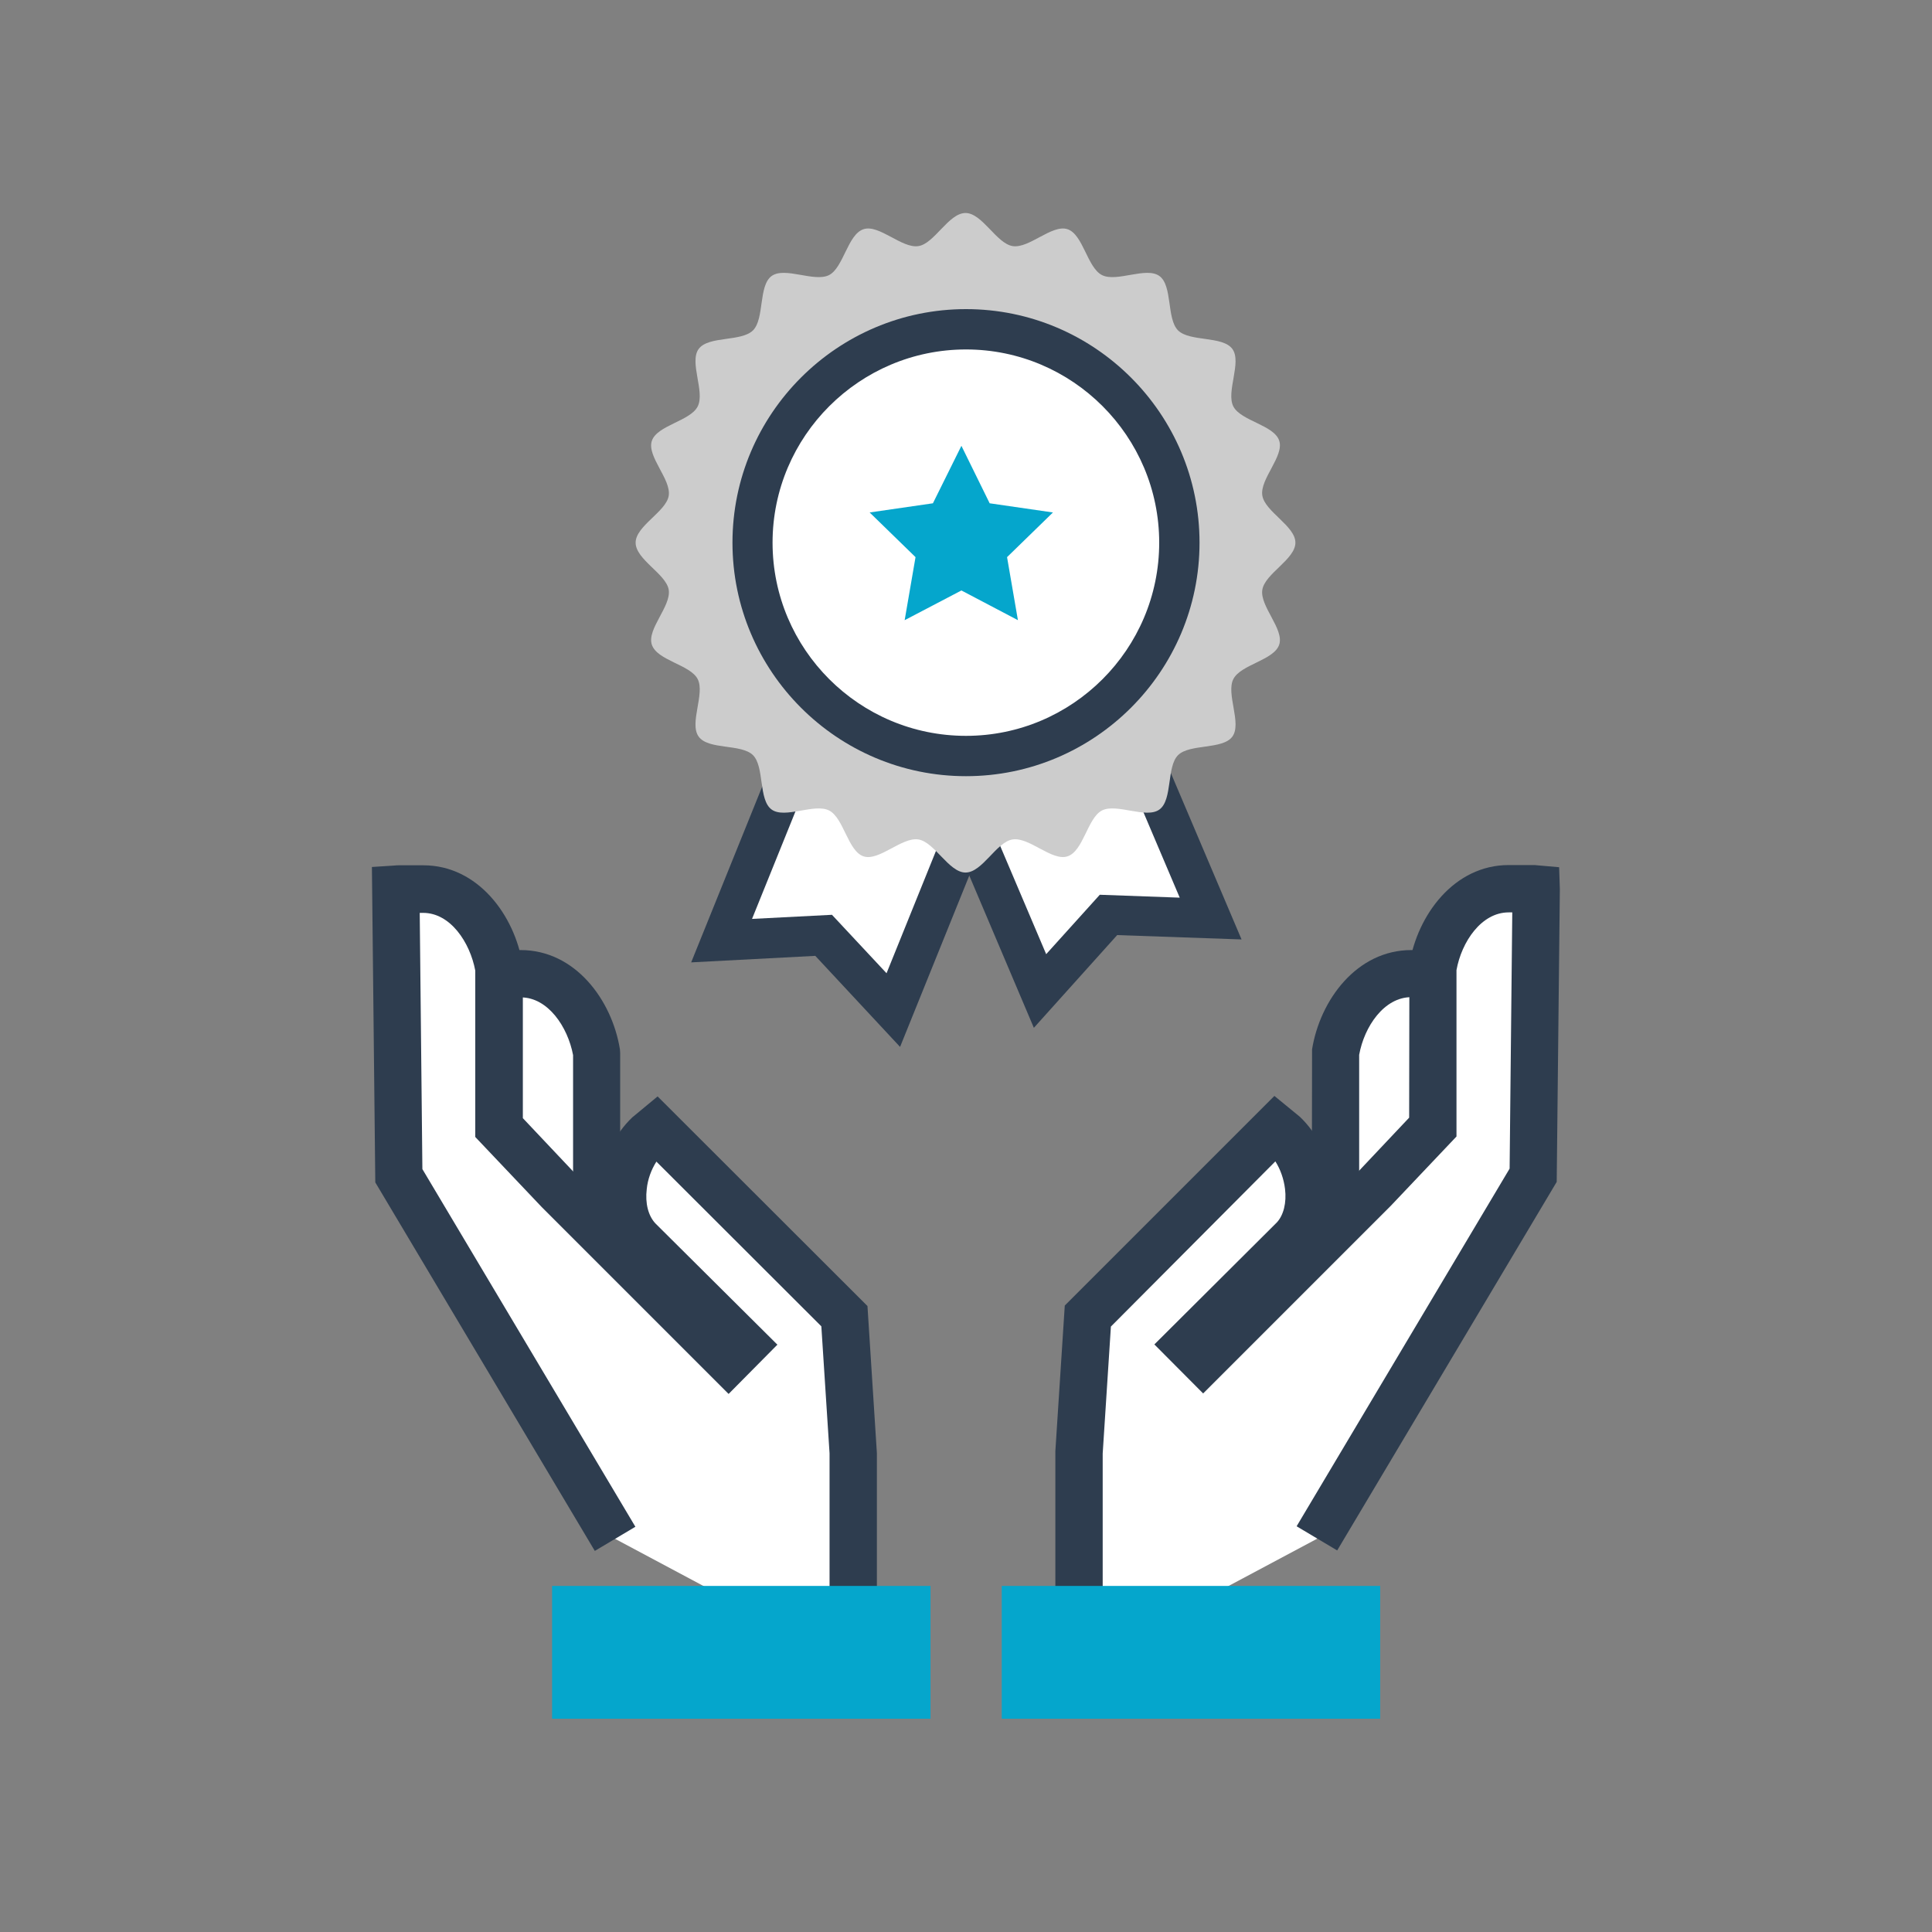 <?xml version="1.0" encoding="utf-8"?>
<!-- Generator: Adobe Illustrator 21.0.2, SVG Export Plug-In . SVG Version: 6.00 Build 0)  -->
<svg version="1.1" id="Layer_1" xmlns="http://www.w3.org/2000/svg" xmlns:xlink="http://www.w3.org/1999/xlink" x="0px" y="0px"
	 viewBox="0 0 800 800" style="enable-background:new 0 0 800 800;" xml:space="preserve">
<rect x="0" y="0" width="800" height="800" fill="#808080" stroke="none"/>
<style type="text/css">
	.st0{clip-path:url(#SVGID_2_);fill:#FFFFFF;}
	.st1{clip-path:url(#SVGID_4_);fill:#2E3D4F;}
	.st2{clip-path:url(#SVGID_6_);fill:#FFFFFF;}
	.st3{clip-path:url(#SVGID_8_);fill:#2E3D4F;}
	.st4{fill:#05A6CC;}
	.st5{clip-path:url(#SVGID_10_);fill:#FFFFFF;}
	.st6{clip-path:url(#SVGID_12_);fill:#2E3D4F;}
	.st7{clip-path:url(#SVGID_14_);fill:#FFFFFF;}
	.st8{clip-path:url(#SVGID_16_);fill:#2E3D4F;}
	.st9{fill:#FFFFFF;}
	.st10{fill:#2E3D4F;}
	.st11{clip-path:url(#SVGID_18_);fill:#CCCCCC;}
	.st12{clip-path:url(#SVGID_20_);fill:#FFFFFF;}
	.st13{clip-path:url(#SVGID_22_);fill:#2E3D4F;}
</style>
<g>
	<g>
		<defs>
			<rect id="SVGID_1_" x="154" y="88.3" width="492" height="623.4"/>
		</defs>
		<clipPath id="SVGID_2_">
			<use xlink:href="#SVGID_1_"  style="overflow:visible;"/>
		</clipPath>
		<path class="st0" d="M268.7,524.7L247,501.9V436c-2.7-16.8-14.7-32.9-31.4-32.9h-10.1c-0.4,0-0.8,0.1-1.3,0.1l1.3,118.6l16.3,27.3
			C239.5,546.6,255.6,537.9,268.7,524.7"/>
	</g>
	<g>
		<defs>
			<rect id="SVGID_3_" x="154" y="88.3" width="492" height="623.4"/>
		</defs>
		<clipPath id="SVGID_4_">
			<use xlink:href="#SVGID_3_"  style="overflow:visible;"/>
		</clipPath>
		<path class="st1" d="M215.3,519.1l11.4,19.1c9.9-2.4,19.4-7.2,28-14l-17.4-18.4v-68.9c-2.2-11.7-10.4-23.9-21.6-23.9h-1.4
			L215.3,519.1z M216.7,559.7l-20.9-35.1l-1.4-130.4l9.1-0.7c0.8-0.1,1.3-0.1,1.9-0.1h10.2c22.6,0,37.8,20.7,41.1,41.1l0.1,1.6v62
			l25.5,26.9l-6.7,6.7c-14.9,15.1-33.1,24.5-52.5,27.2L216.7,559.7z"/>
	</g>
	<g>
		<defs>
			<rect id="SVGID_5_" x="154" y="88.3" width="492" height="623.4"/>
		</defs>
		<clipPath id="SVGID_6_">
			<use xlink:href="#SVGID_5_"  style="overflow:visible;"/>
		</clipPath>
		<path class="st2" d="M254.7,637.2l-89.6-150.4l-1.3-118.6c0.4,0,0.8-0.1,1.3-0.1h10.1c16.7,0,28.7,16.1,31.4,32.9v65.8l24.6,26
			l70.4,70.4l6.4-6.5l-43.8-43.6c-10.9-11.5-7.2-32.8,4.3-43.7c0,0,2.8-2.3,3.1-2.6l77.9,77.9l3.6,56.6v88.4L254.7,637.2z"/>
	</g>
	<g>
		<defs>
			<rect id="SVGID_7_" x="154" y="88.3" width="492" height="623.4"/>
		</defs>
		<clipPath id="SVGID_8_">
			<use xlink:href="#SVGID_7_"  style="overflow:visible;"/>
		</clipPath>
		<path class="st3" d="M363.1,689.9h-19.6v-88.1l-3.4-52.6L271.8,481c-2.1,3.3-3.6,7.3-4,11.4c-0.7,5.8,0.6,11,3.6,14.2l50.5,50.2
			l-20.2,20.4l-77.4-77.4l-27.5-29v-68.9c-2.2-11.7-10.3-23.9-21.6-23.9h-1.4l1.1,106.1l88.2,148.1l-16.8,10l-90.9-152.6L154,359
			l9.3-0.6c0.8-0.1,1.3-0.1,1.9-0.1h10.1c22.6,0,37.8,20.7,41.1,41.1l0.1,1.6v62l21.9,23.2l9.7,9.7c0-1.9,0.1-3.8,0.3-5.8
			c1.3-10.6,6.2-20.6,13.5-27.5l0.5-0.4l9.9-8.2l86.9,86.8l3.9,60.9L363.1,689.9L363.1,689.9z"/>
	</g>
</g>
<rect x="228.6" y="656.7" class="st4" width="156.7" height="55"/>
<g>
	<g>
		<defs>
			<rect id="SVGID_9_" x="154" y="88.3" width="492" height="623.4"/>
		</defs>
		<clipPath id="SVGID_10_">
			<use xlink:href="#SVGID_9_"  style="overflow:visible;"/>
		</clipPath>
		<path class="st5" d="M531.4,524.7l21.6-22.8V436c2.7-16.8,14.7-32.9,31.4-32.9h10.1c0.4,0,0.8,0.1,1.3,0.1l-1.3,118.6l-16.2,27.3
			C560.6,546.6,544.5,537.9,531.4,524.7"/>
	</g>
	<g>
		<defs>
			<rect id="SVGID_11_" x="154" y="88.3" width="492" height="623.4"/>
		</defs>
		<clipPath id="SVGID_12_">
			<use xlink:href="#SVGID_11_"  style="overflow:visible;"/>
		</clipPath>
		<path class="st6" d="M545.4,524.2c8.5,6.9,18,11.7,28,14l11.4-19.1l1.1-106.2h-1.5c-11.3,0-19.5,12.2-21.6,23.9v68.9L545.4,524.2z
			 M583.4,559.7l-6.4-0.9c-19.4-2.7-37.5-12.1-52.5-27.2l-6.7-6.7l25.4-26.9l0.1-63.5c3.3-20.4,18.5-41.1,41.1-41.1h10.1
			c0.7,0,1.2,0.1,1.8,0.1l9,0.8l0.2,9.1l-1.3,121.2L583.4,559.7z"/>
	</g>
	<g>
		<defs>
			<rect id="SVGID_13_" x="154" y="88.3" width="492" height="623.4"/>
		</defs>
		<clipPath id="SVGID_14_">
			<use xlink:href="#SVGID_13_"  style="overflow:visible;"/>
		</clipPath>
		<path class="st7" d="M545.3,637.2l89.6-150.4l1.3-118.6c-0.4,0-0.8-0.1-1.3-0.1h-10.1c-16.7,0-28.7,16.1-31.4,32.9v65.8l-24.6,26
			l-70.4,70.4l-6.4-6.5l43.8-43.6c10.9-11.5,7.2-32.8-4.3-43.7c0,0-2.8-2.3-3.1-2.6l-77.9,77.9l-3.6,56.6v88.4L545.3,637.2z"/>
	</g>
	<g>
		<defs>
			<rect id="SVGID_15_" x="154" y="88.3" width="492" height="623.4"/>
		</defs>
		<clipPath id="SVGID_16_">
			<use xlink:href="#SVGID_15_"  style="overflow:visible;"/>
		</clipPath>
		<path class="st8" d="M456.6,689.9H437v-89l3.9-60.3l86.8-86.8l10.5,8.6c7.3,6.9,12.2,16.9,13.5,27.5c0.2,1.9,0.3,3.9,0.3,5.8
			l9.8-9.9l21.7-23l0.1-63.5c3.3-20.4,18.5-41.1,41.1-41.1h10.1c0.6,0,1.1,0,1.7,0.1l9.1,0.8l0.3,9.1l-1.3,121.2L553.7,642l-16.8-10
			l88.2-148.1l1.1-106.1h-1.5c-11.3,0-19.5,12.2-21.6,23.9v68.9l-27.3,28.8L498.2,577L478,556.7l50.7-50.5c2.8-3,4.1-8.2,3.4-13.9
			c-0.5-4.1-1.9-8.1-4-11.4L460,549.3l-3.4,52.6V689.9z"/>
	</g>
</g>
<rect x="414.8" y="656.7" class="st4" width="156.7" height="55"/>
<path class="st9" d="M402.2,430.4v-26.1V430.4z"/>
<polygon class="st9" points="355.3,233 390.6,218 425.9,203 501.2,380.4 458.9,378.9 430.6,410.4 "/>
<path class="st10" d="M366.2,237.4l67,157.7l22.2-24.6l33.1,1.2l-67-157.7L366.2,237.4z M428.1,425.6l-83.6-197.1l85.9-36.5
	l83.7,197l-51.5-1.8L428.1,425.6z"/>
<polygon class="st9" points="371,210.8 406.5,225.2 442.1,239.6 369.9,418.2 341,387.3 298.8,389.5 "/>
<path class="st10" d="M344.5,378.8l22.6,24.2l64.2-158.9l-55.7-22.5l-64.2,158.9L344.5,378.8z M372.7,433.5l-35.1-37.7l-51.4,2.7
	L366.4,200l86.5,35L372.7,433.5z"/>
<g>
	<g>
		<defs>
			<rect id="SVGID_17_" x="154" y="88.3" width="492" height="623.4"/>
		</defs>
		<clipPath id="SVGID_18_">
			<use xlink:href="#SVGID_17_"  style="overflow:visible;"/>
		</clipPath>
		<path class="st11" d="M536.4,224.7c0,6.9-12.6,12.8-13.7,19.5c-1.1,6.8,9.1,16.3,7,22.7c-2.1,6.5-15.9,8.2-19,14.3
			c-3.1,6.1,3.6,18.3-0.4,23.8c-4,5.5-17.7,2.9-22.5,7.7c-4.8,4.8-2.2,18.5-7.7,22.5s-17.7-2.7-23.8,0.4c-6,3.1-7.7,16.9-14.3,19
			c-6.4,2.1-15.9-8.1-22.7-7c-6.7,1-12.5,13.7-19.5,13.7c-6.9,0-12.8-12.6-19.5-13.7c-6.8-1.1-16.3,9.1-22.7,7
			c-6.5-2.1-8.2-15.9-14.3-19c-6.1-3.1-18.3,3.6-23.8-0.4s-2.9-17.7-7.7-22.5c-4.8-4.8-18.5-2.1-22.5-7.7c-4-5.5,2.7-17.7-0.4-23.8
			c-3.1-6-16.9-7.7-19-14.3c-2.1-6.4,8.1-15.9,7-22.7c-1.1-6.6-13.7-12.5-13.7-19.5c0-6.9,12.6-12.8,13.7-19.4
			c1.1-6.8-9.1-16.3-7-22.7c2.1-6.5,15.9-8.2,19-14.3s-3.6-18.3,0.4-23.8s17.7-2.9,22.5-7.7s2.2-18.5,7.7-22.5s17.7,2.7,23.8-0.4
			c6-3.1,7.7-16.9,14.3-19c6.4-2.1,15.9,8.1,22.7,7c6.6-1,12.5-13.7,19.5-13.7c6.9,0,12.8,12.6,19.5,13.7c6.8,1.1,16.3-9.1,22.7-7
			c6.5,2.1,8.2,15.9,14.3,19c6.1,3.1,18.3-3.6,23.8,0.4s2.9,17.7,7.7,22.5c4.8,4.8,18.5,2.2,22.5,7.7c4,5.5-2.7,17.7,0.4,23.8
			c3.1,6,16.9,7.7,19,14.2c2.1,6.4-8.1,15.9-7,22.7C523.8,211.9,536.4,217.8,536.4,224.7"/>
	</g>
	<g>
		<defs>
			<rect id="SVGID_19_" x="154" y="88.3" width="492" height="623.4"/>
		</defs>
		<clipPath id="SVGID_20_">
			<use xlink:href="#SVGID_19_"  style="overflow:visible;"/>
		</clipPath>
		<path class="st12" d="M488.4,224.7c0,48.8-39.6,88.4-88.3,88.4c-48.8,0-88.4-39.6-88.4-88.4s39.6-88.3,88.4-88.3
			C448.8,136.4,488.4,175.9,488.4,224.7"/>
	</g>
	<g>
		<defs>
			<rect id="SVGID_21_" x="154" y="88.3" width="492" height="623.4"/>
		</defs>
		<clipPath id="SVGID_22_">
			<use xlink:href="#SVGID_21_"  style="overflow:visible;"/>
		</clipPath>
		<path class="st13" d="M400,144.7c-44.1,0-80.1,35.9-80.1,80s35.9,80,80.1,80c44.1,0,80-35.9,80-80S444.1,144.7,400,144.7
			 M400,321.4c-53.3,0-96.7-43.4-96.7-96.7S346.7,128,400,128s96.7,43.4,96.7,96.7S453.3,321.4,400,321.4"/>
	</g>
</g>
<polygon class="st4" points="398.1,184.6 409.8,208.4 436,212.2 417,230.7 421.5,256.8 398.1,244.5 374.6,256.8 379.1,230.7 
	360.1,212.2 386.3,208.4 "/>
</svg>
